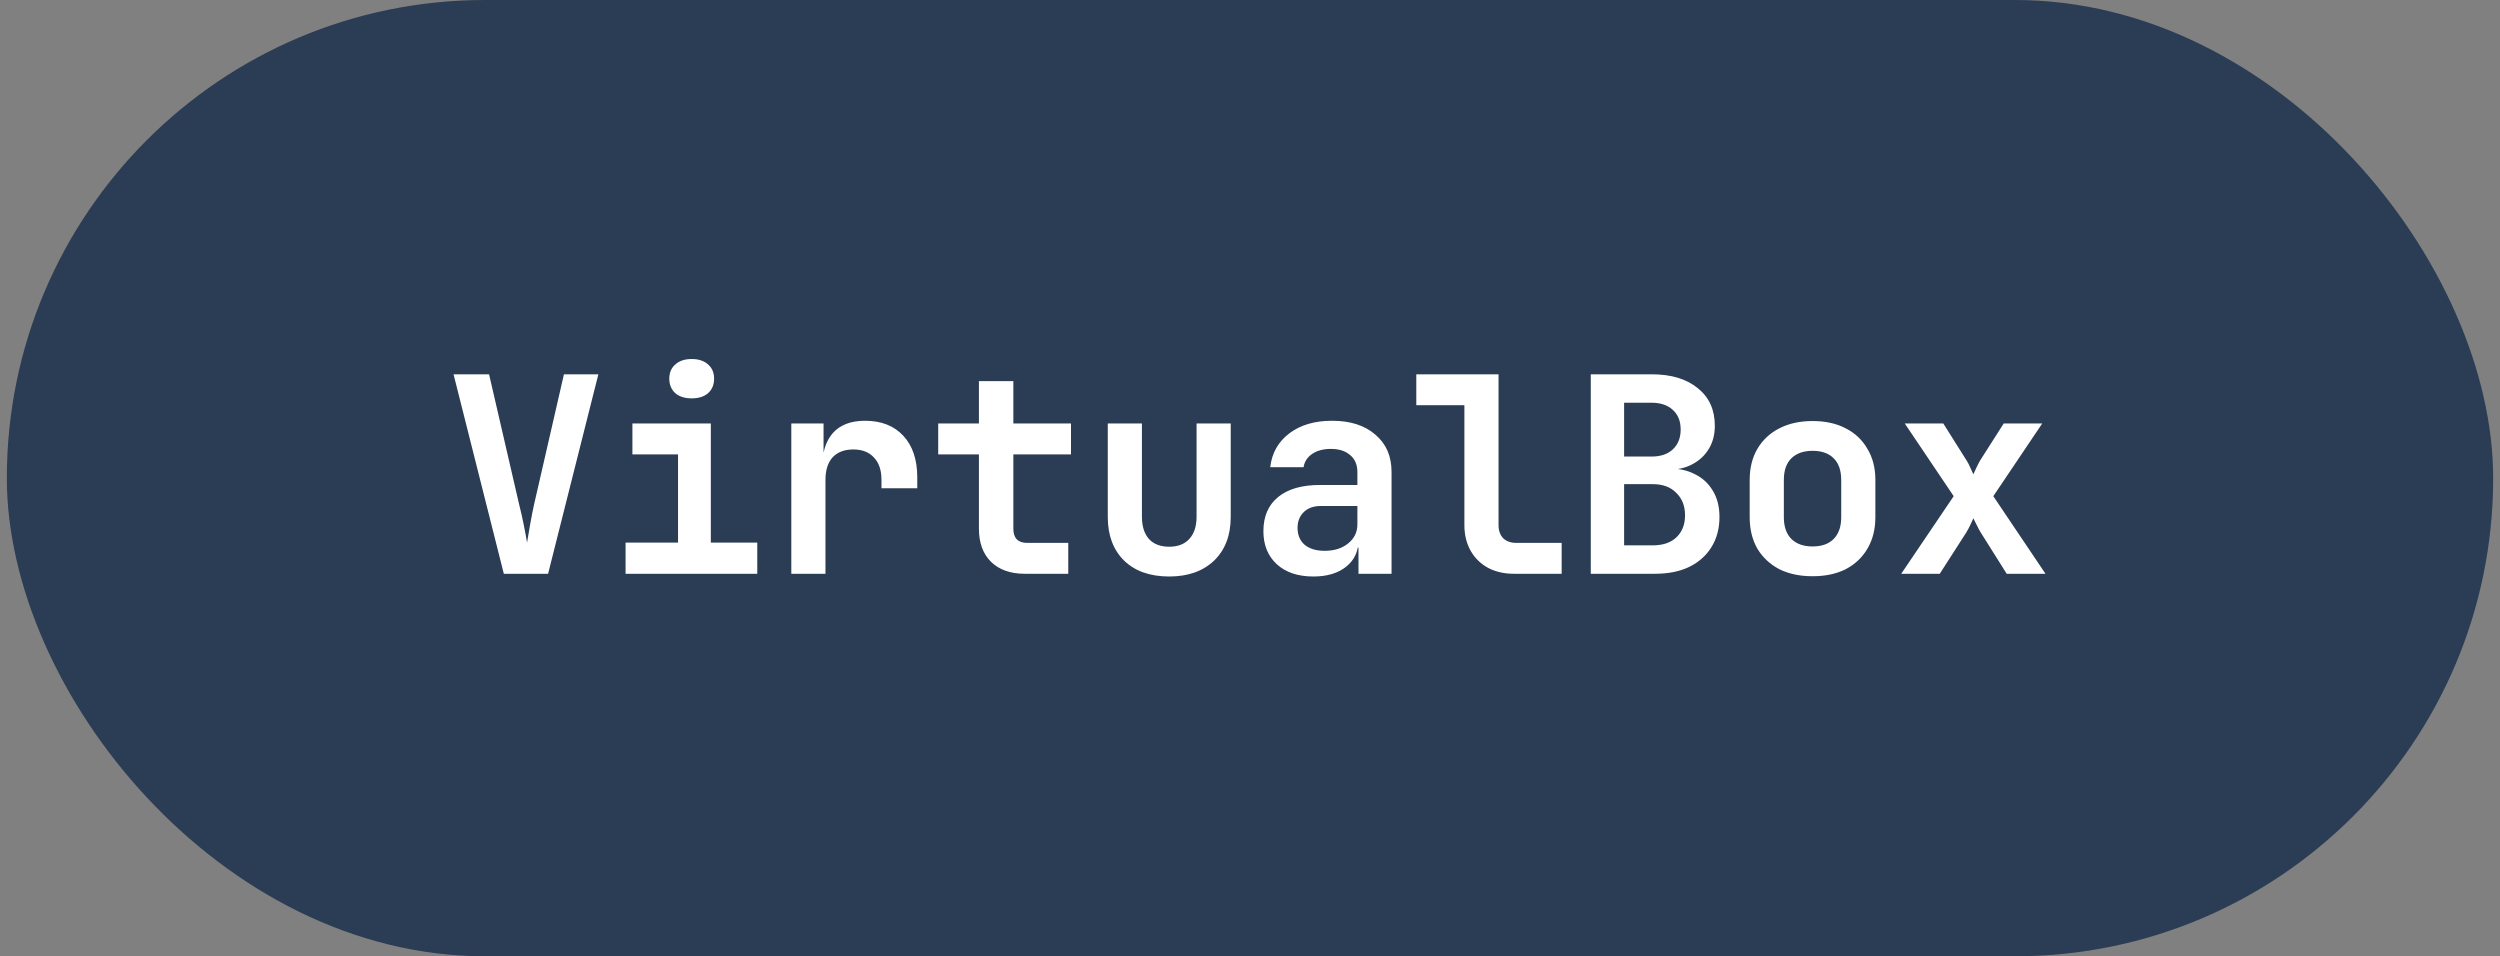 <?xml version="1.0" encoding="UTF-8"?> <svg xmlns="http://www.w3.org/2000/svg" width="183" height="70" viewBox="0 0 183 70" fill="none"><rect x="0" y="0" width="183" height="70" fill="#808080" stroke="none"/><g data-figma-bg-blur-radius="60"><rect x="0.5" width="182" height="70" rx="35" fill="#2B3C55"></rect><path d="M36.88 42L33.2 27.4H35.8L38 36.92C38.12 37.387 38.233 37.887 38.34 38.42C38.447 38.953 38.527 39.387 38.58 39.72C38.633 39.387 38.707 38.953 38.8 38.42C38.893 37.887 38.993 37.38 39.1 36.9L41.28 27.4H43.8L40.12 42H36.88ZM45.792 42V39.72H49.632V33.26H46.292V31H52.032V39.72H55.432V42H45.792ZM50.632 29.16C50.126 29.16 49.725 29.033 49.432 28.78C49.139 28.513 48.992 28.16 48.992 27.72C48.992 27.28 49.139 26.933 49.432 26.68C49.725 26.413 50.126 26.28 50.632 26.28C51.139 26.28 51.539 26.413 51.832 26.68C52.126 26.933 52.272 27.28 52.272 27.72C52.272 28.16 52.126 28.513 51.832 28.78C51.539 29.033 51.139 29.16 50.632 29.16ZM57.924 42V31H60.284V33.1H60.904L60.164 34.38C60.164 33.193 60.431 32.3 60.964 31.7C61.498 31.1 62.284 30.8 63.324 30.8C64.511 30.8 65.444 31.167 66.124 31.9C66.804 32.633 67.144 33.647 67.144 34.94V35.74H64.524V35.12C64.524 34.413 64.338 33.867 63.964 33.48C63.604 33.093 63.104 32.9 62.464 32.9C61.811 32.9 61.304 33.093 60.944 33.48C60.598 33.867 60.424 34.413 60.424 35.12V42H57.924ZM75.017 42C73.963 42 73.137 41.707 72.537 41.12C71.95 40.533 71.657 39.727 71.657 38.7V33.26H68.677V31H71.657V27.9H74.177V31H78.397V33.26H74.177V38.7C74.177 39.393 74.517 39.74 75.197 39.74H78.197V42H75.017ZM85.589 42.2C84.189 42.2 83.089 41.813 82.289 41.04C81.489 40.253 81.089 39.187 81.089 37.84V31H83.589V37.82C83.589 38.527 83.762 39.073 84.109 39.46C84.455 39.833 84.949 40.02 85.589 40.02C86.215 40.02 86.702 39.833 87.049 39.46C87.409 39.073 87.589 38.527 87.589 37.82V31H90.089V37.84C90.089 39.187 89.682 40.253 88.869 41.04C88.055 41.813 86.962 42.2 85.589 42.2ZM96.141 42.2C95.008 42.2 94.114 41.9 93.461 41.3C92.808 40.7 92.481 39.893 92.481 38.88C92.481 37.8 92.841 36.967 93.561 36.38C94.281 35.793 95.301 35.5 96.621 35.5H99.361V34.56C99.361 34.027 99.188 33.613 98.841 33.32C98.494 33.013 98.021 32.86 97.421 32.86C96.874 32.86 96.421 32.98 96.061 33.22C95.701 33.46 95.488 33.787 95.421 34.2H92.981C93.101 33.16 93.568 32.333 94.381 31.72C95.194 31.107 96.234 30.8 97.501 30.8C98.848 30.8 99.908 31.14 100.681 31.82C101.468 32.487 101.861 33.393 101.861 34.54V42H99.441V40.08H99.041L99.441 39.54C99.441 40.353 99.141 41 98.541 41.48C97.941 41.96 97.141 42.2 96.141 42.2ZM96.961 40.32C97.668 40.32 98.241 40.14 98.681 39.78C99.134 39.42 99.361 38.953 99.361 38.38V37.04H96.661C96.154 37.04 95.748 37.187 95.441 37.48C95.134 37.773 94.981 38.16 94.981 38.64C94.981 39.16 95.154 39.573 95.501 39.88C95.861 40.173 96.348 40.32 96.961 40.32ZM110.813 42C110.093 42 109.46 41.853 108.913 41.56C108.38 41.267 107.96 40.853 107.653 40.32C107.346 39.773 107.193 39.147 107.193 38.44V29.66H103.673V27.4H109.693V38.44C109.693 38.84 109.806 39.16 110.033 39.4C110.273 39.627 110.593 39.74 110.993 39.74H114.313V42H110.813ZM116.445 42V27.4H120.925C122.339 27.4 123.459 27.74 124.285 28.42C125.112 29.087 125.525 30 125.525 31.16C125.525 31.813 125.379 32.38 125.085 32.86C124.792 33.34 124.392 33.713 123.885 33.98C123.392 34.247 122.819 34.38 122.165 34.38V34.3C122.872 34.287 123.499 34.42 124.045 34.7C124.605 34.967 125.045 35.367 125.365 35.9C125.699 36.433 125.865 37.08 125.865 37.84C125.865 38.68 125.672 39.413 125.285 40.04C124.899 40.667 124.352 41.153 123.645 41.5C122.952 41.833 122.119 42 121.145 42H116.445ZM118.885 39.92H120.985C121.719 39.92 122.292 39.727 122.705 39.34C123.132 38.94 123.345 38.4 123.345 37.72C123.345 37.04 123.132 36.493 122.705 36.08C122.292 35.653 121.719 35.44 120.985 35.44H118.885V39.92ZM118.885 33.42H120.885C121.552 33.42 122.072 33.247 122.445 32.9C122.832 32.54 123.025 32.053 123.025 31.44C123.025 30.827 122.832 30.347 122.445 30C122.072 29.653 121.552 29.48 120.885 29.48H118.885V33.42ZM132.677 42.18C131.744 42.18 130.931 42.007 130.237 41.66C129.557 41.3 129.024 40.8 128.637 40.16C128.264 39.507 128.077 38.74 128.077 37.86V35.14C128.077 34.26 128.264 33.5 128.637 32.86C129.024 32.207 129.557 31.707 130.237 31.36C130.931 31 131.744 30.82 132.677 30.82C133.624 30.82 134.437 31 135.117 31.36C135.797 31.707 136.324 32.207 136.697 32.86C137.084 33.5 137.277 34.253 137.277 35.12V37.86C137.277 38.74 137.084 39.507 136.697 40.16C136.324 40.8 135.797 41.3 135.117 41.66C134.437 42.007 133.624 42.18 132.677 42.18ZM132.677 40C133.344 40 133.857 39.82 134.217 39.46C134.591 39.087 134.777 38.553 134.777 37.86V35.14C134.777 34.433 134.591 33.9 134.217 33.54C133.857 33.18 133.344 33 132.677 33C132.024 33 131.511 33.18 131.137 33.54C130.764 33.9 130.577 34.433 130.577 35.14V37.86C130.577 38.553 130.764 39.087 131.137 39.46C131.511 39.82 132.024 40 132.677 40ZM139.17 42L143.01 36.32L139.43 31H142.25L143.95 33.7C144.056 33.86 144.15 34.04 144.23 34.24C144.323 34.44 144.396 34.6 144.45 34.72C144.503 34.6 144.576 34.44 144.67 34.24C144.763 34.04 144.856 33.86 144.95 33.7L146.67 31H149.49L145.91 36.32L149.73 42H146.89L144.99 38.98C144.883 38.807 144.783 38.62 144.69 38.42C144.596 38.22 144.516 38.06 144.45 37.94C144.396 38.06 144.323 38.22 144.23 38.42C144.136 38.62 144.036 38.807 143.93 38.98L141.99 42H139.17Z" fill="white"></path></g><defs><clipPath id="bgblur_0_2_1162_clip_path" transform="translate(59.5 60)"><rect x="0.5" width="182" height="70" rx="35"></rect></clipPath></defs></svg> 